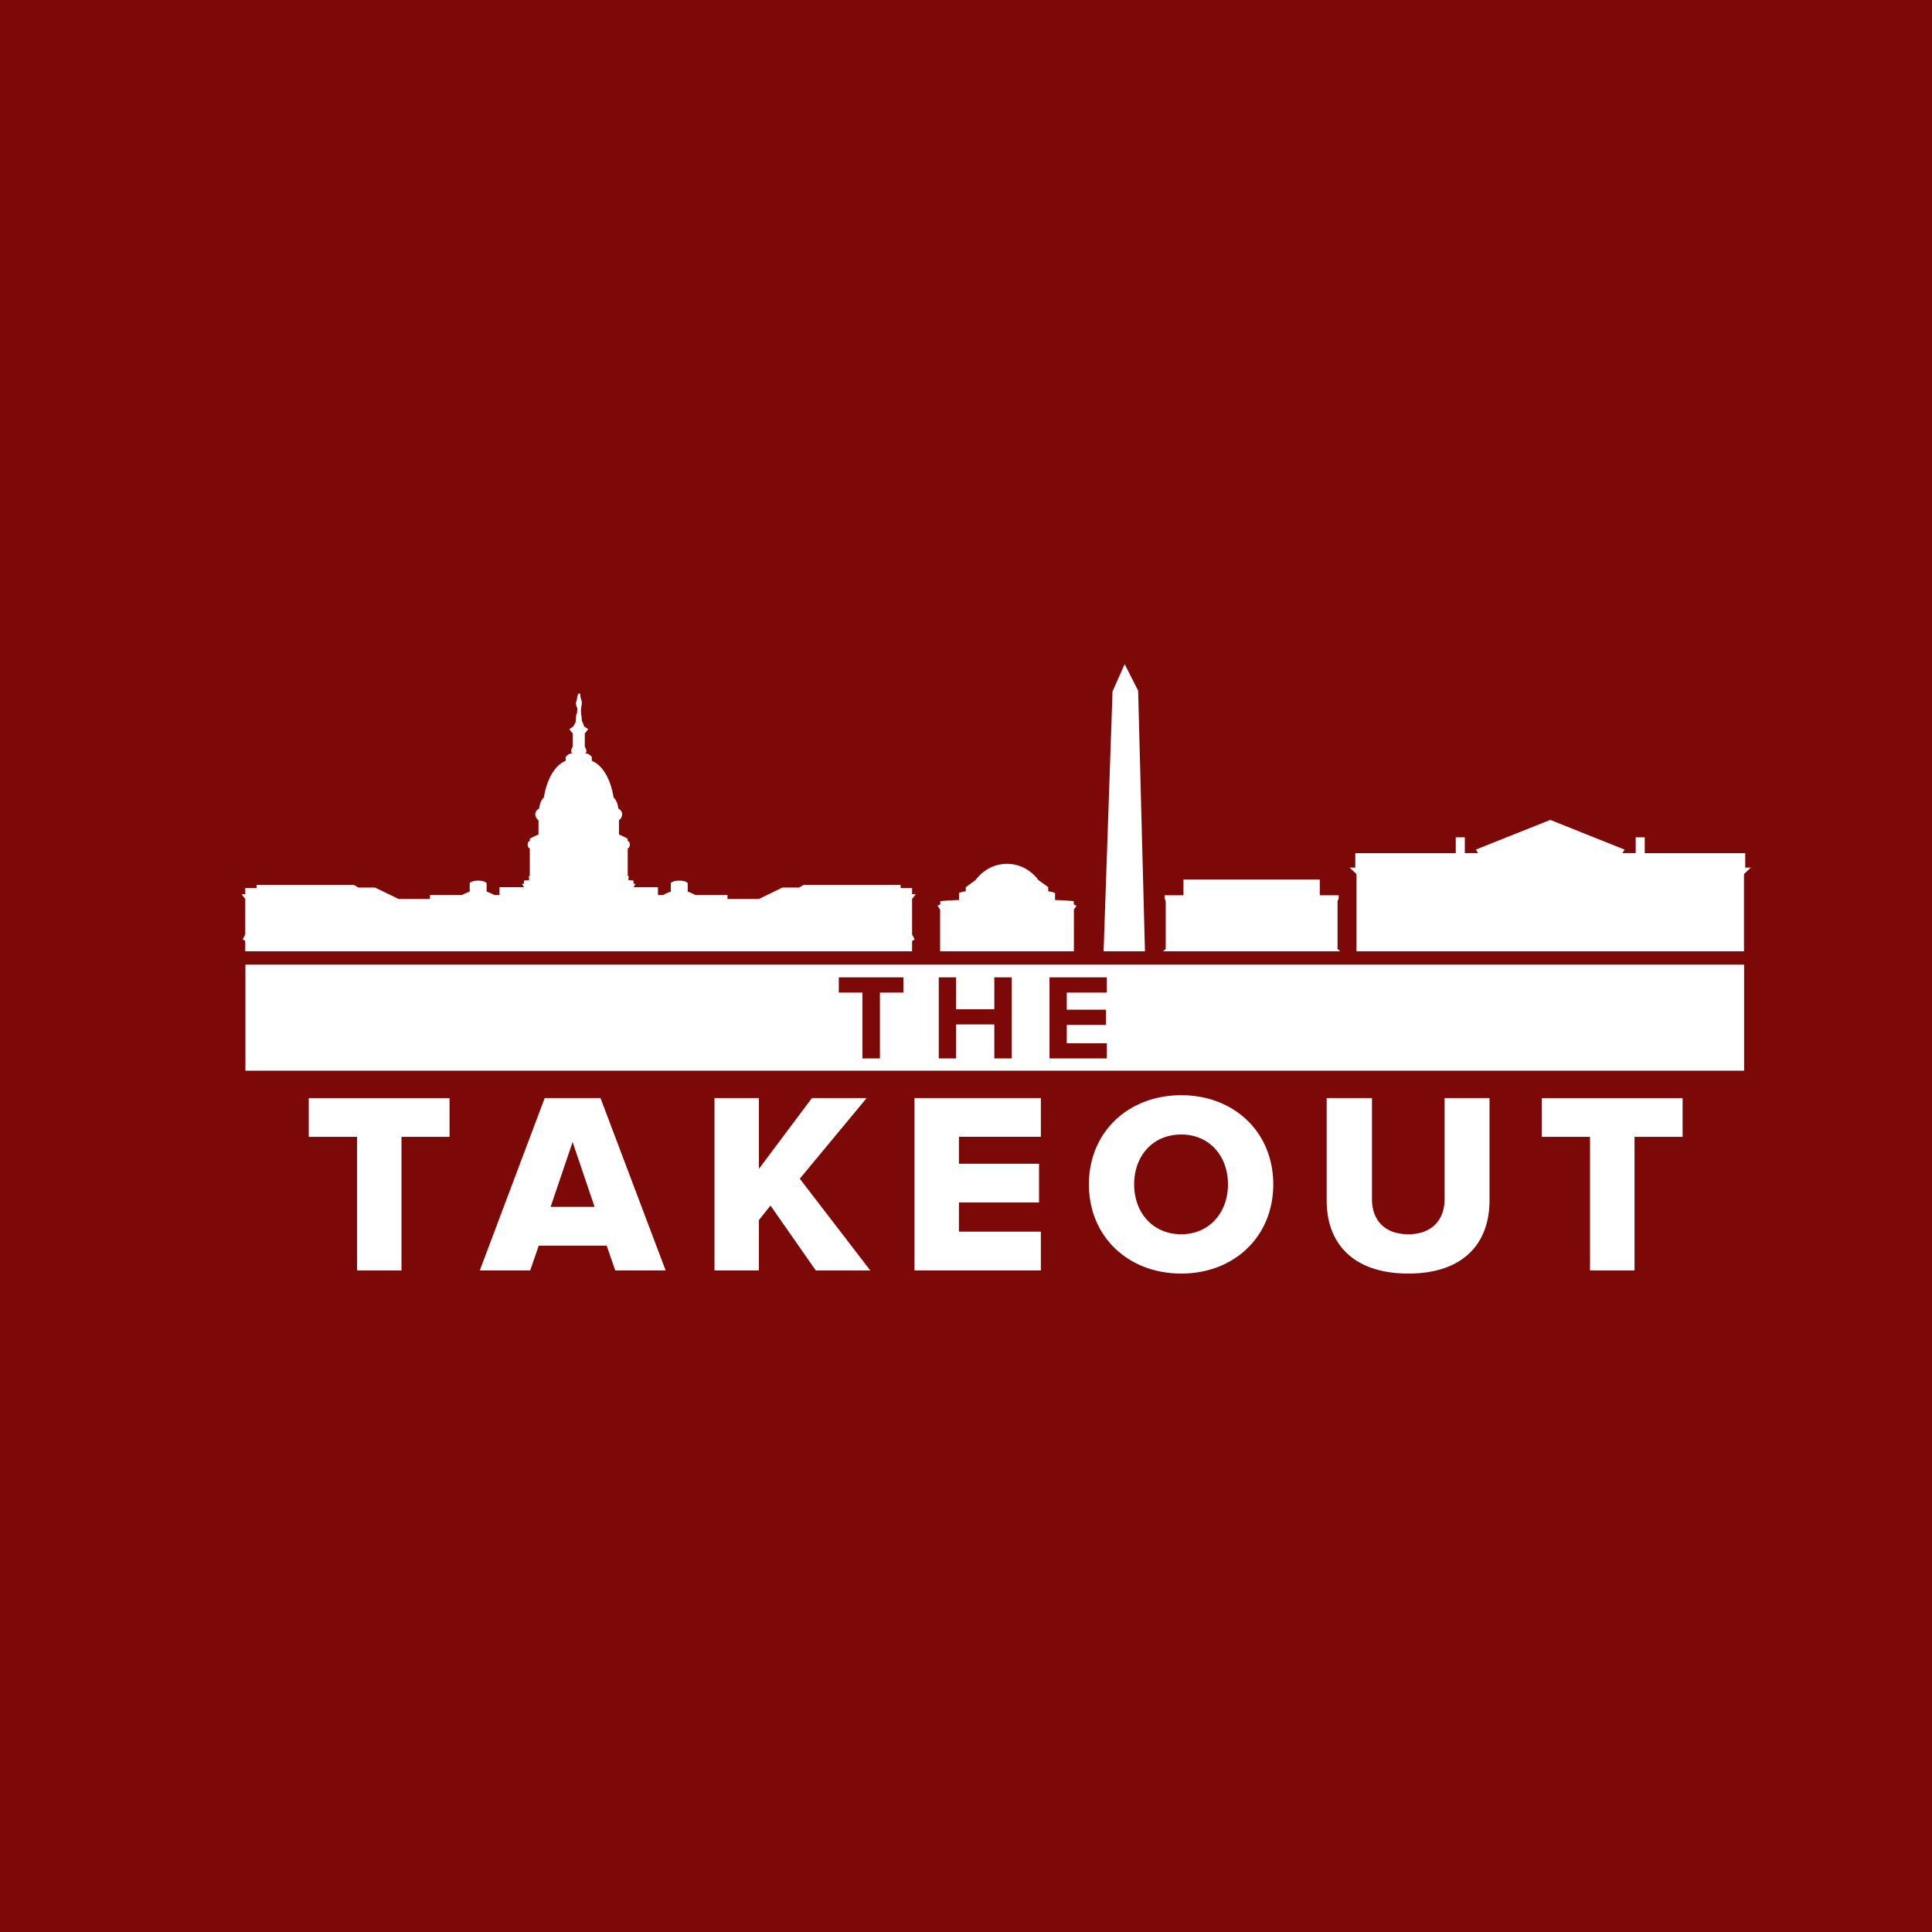 <svg xmlns="http://www.w3.org/2000/svg" viewBox="0 0 32 32">
    <path fill="#7C0907" d="M0 0h32v32H0z"/>
    <path fill="#FFF" d="M15.571 15.756h2.216v-.692l.043-.061-.045-.024v-.053s-.172-.018-.31-.018v-.118s-.07-.025-.113-.028v-.068l-.165-.119s-.174-.267-.518-.267c-.344 0-.518.267-.518.267l-.165.12v.067a.545.545 0 00-.112.028v.118c-.139 0-.31.018-.31.018v.053l-.046.024.043.061v.692zm3.393 0l-.113-4.317-.223-.439-.201.452-.148 4.304h.685zm-14.902-.278l-.042.081.042.027v.17h11.045v-.17l.043-.027-.043-.081v-.59l.063-.077h-.063v-.103h-.19v-.052H13.31l-.072.044h-.278l-.39.19h-.521v-.065h-.528s-.072-.038-.13-.057v-.14s-.028-.042-.14-.042c-.113 0-.14.041-.14.041v.141c-.06.019-.13.057-.13.057h-.083v-.13h-.405l.035-.056h-.035v-.053l-.088-.012.01-.055-.018-.017v-.45s.034-.005.034-.064c0-.06-.035-.057-.035-.057v-.04s-.086-.048-.144-.068v-.236s.053-.04.053-.102c0-.063-.065-.094-.065-.094s-.005-.118-.078-.183c0 0-.057-.479-.36-.607v-.065s-.042-.05-.091-.057c-.05-.006 0-.013 0-.013v-.048l-.025-.052v-.216l.056-.073-.066-.044s-.008-.025-.02-.055c-.011-.029-.02-.032-.02-.061 0-.03-.007-.065-.008-.077-.001-.012-.006-.04-.005-.083.002-.043.006-.043.012-.09.006-.049-.011-.087-.014-.095a.302.302 0 01-.01-.07c0-.023-.024-.015-.03-.01a.162.162 0 00-.022.067c0 .018-.015.07-.02.084-.004.014.012.064.02.077.008.014-.002.05 0 .072.001.021-.016.045-.017.063l-.006.086a.098.098 0 01-.017.05.624.624 0 00-.023.042l-.066.044.056.073v.216l-.025.052v.048s.05.007 0 .013c-.05.007-.092.057-.092.057v.065c-.302.128-.36.607-.36.607-.072.065-.078.183-.078.183s-.065.031-.065.094c0 .062.053.102.053.102v.236c-.057.02-.143.068-.143.068v.04s-.036-.002-.036.057c0 .059.035.065.035.065v.449l-.017.017.009.055-.089.012v.053h-.034l.034.055h-.405v.131H8.19s-.071-.038-.13-.057v-.14s-.027-.042-.14-.042c-.112 0-.14.041-.14.041v.141c-.058.019-.13.057-.13.057h-.528v.065h-.52l-.391-.19h-.278l-.072-.044h-1.61v.052h-.189v.103H4l.062.076v.59zm15.246.24l-.044.038h2.934l-.044-.038v-.793l.019-.045v-.052h-.313v-.26h-2.258v.26h-.313v.052l.019.045v.793zm3.16.038h6.418v-1.279L29 14.37h-.094v-.239h-1.664v-.263h-.15v.262h-.22l.037-.058-1.232-.492-1.232.492.037.058h-.22v-.262h-.15v.263h-1.664v.239h-.094l.114.108v1.28zm-4.135.684h-.664v.284h.65v.252h-.65v.304h.664v.251h-.95v-1.343h.95v.252zm-1.576 1.091h-.288v-.563h-.634v.563h-.286v-1.343h.286v.528h.634v-.528h.288v1.343zm-1.793-1.091h-.39v1.091h-.289V16.44h-.392v-.252h1.07v.252zm-10.9 1.294h24.824v-1.756H4.065v1.756zm22.272 3.308V18.83h-.8v-.642h2.333v.642h-.796v2.213h-.737zm-4.362-1.155v-1.7h.75v1.674c0 .338.2.582.603.582.394 0 .6-.244.6-.582v-1.674h.744v1.695c0 .711-.432 1.212-1.344 1.212-.92 0-1.353-.505-1.353-1.207zm-1.635-.27c0-.467-.304-.826-.774-.826-.476 0-.78.36-.78.826 0 .462.304.826.78.826.47 0 .774-.364.774-.826zm-2.303 0c0-.869.655-1.477 1.529-1.477.873 0 1.524.608 1.524 1.477 0 .869-.651 1.477-1.524 1.477-.874 0-1.529-.608-1.529-1.477zm-2.889 1.425v-2.855h2.093v.642h-1.357v.446h1.327v.642h-1.327v.483h1.357v.642h-2.093zm-1.635 0l-.75-1.074-.192.24v.834h-.736v-2.855h.736v1.173l.878-1.173h.907l-1.108 1.336 1.168 1.52h-.903zm-4.028-2.127l-.364 1.074h.728l-.364-1.074zm.706 2.127l-.141-.41H8.923l-.141.41h-.835l1.075-2.855h.924l1.079 2.855h-.835zm-4.276 0V18.83h-.8v-.642h2.332v.642H6.65v2.213h-.736z" fill-rule="nonzero"/>
</svg>